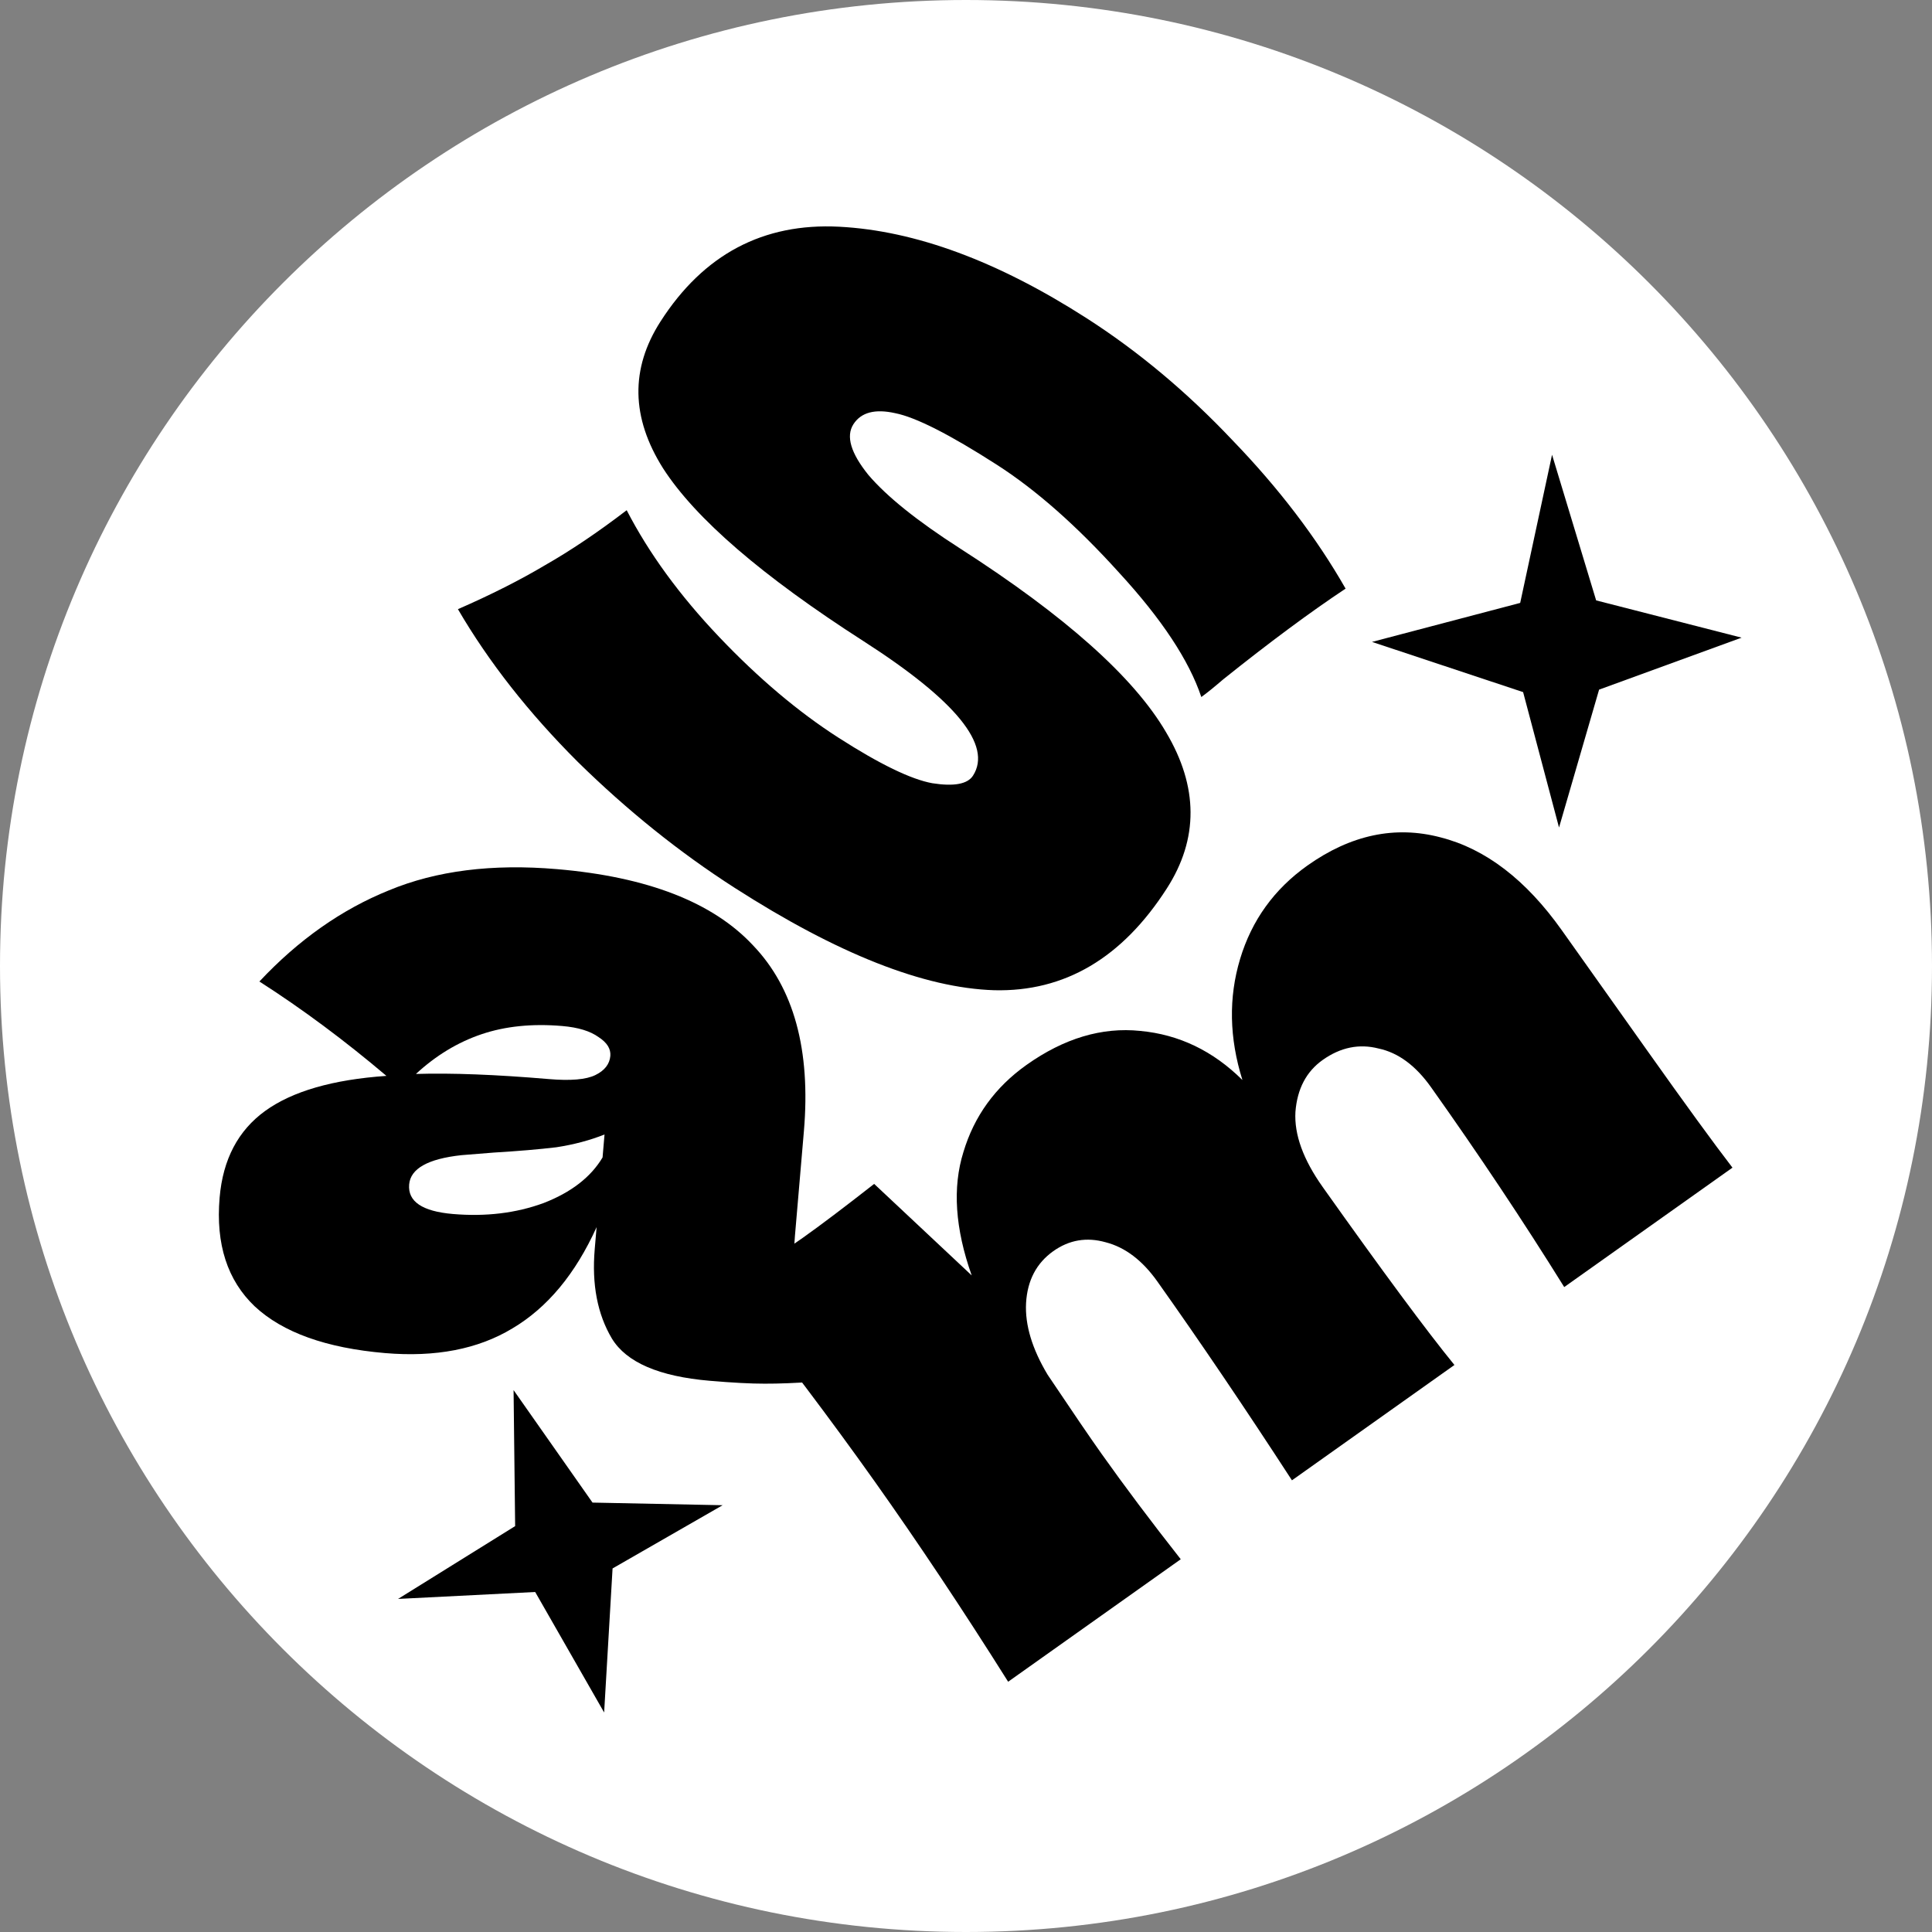 <svg width="80" height="80" viewBox="0 0 80 80" fill="none" xmlns="http://www.w3.org/2000/svg">
<rect x="0" y="0" width="80" height="80" fill="#808080" stroke="none"/>
<g clip-path="url(#clip0_72_67)">
<path d="M80 40C80 17.909 62.091 0 40 0C17.909 0 0 17.909 0 40C0 62.091 17.909 80 40 80C62.091 80 80 62.091 80 40Z" fill="white"/>
<path d="M18.962 25.225C20.335 24.625 21.538 24.017 22.572 23.402C23.626 22.801 24.753 22.043 25.95 21.127C26.869 22.908 28.144 24.655 29.774 26.37C31.404 28.084 33.053 29.477 34.719 30.546C36.426 31.642 37.722 32.271 38.607 32.432C39.504 32.572 40.065 32.468 40.29 32.118C41.095 30.863 39.585 29.007 35.759 26.551C31.562 23.857 28.794 21.471 27.456 19.392C26.131 17.292 26.096 15.265 27.351 13.311C29.134 10.533 31.6 9.226 34.749 9.388C37.898 9.551 41.314 10.814 44.997 13.178C47.136 14.551 49.149 16.235 51.035 18.23C52.954 20.218 54.515 22.266 55.718 24.374C54.25 25.349 52.56 26.602 50.647 28.134C50.259 28.467 49.958 28.709 49.744 28.862C49.236 27.345 48.101 25.629 46.339 23.713C44.59 21.777 42.903 20.287 41.277 19.244C39.323 17.989 37.92 17.278 37.07 17.109C36.233 16.921 35.655 17.073 35.338 17.567C35.021 18.06 35.227 18.758 35.954 19.661C36.716 20.557 37.981 21.573 39.75 22.708C44.112 25.508 46.956 28.046 48.284 30.321C49.625 32.577 49.636 34.733 48.315 36.79C46.466 39.67 44.083 41.075 41.166 41.003C38.262 40.911 34.681 39.498 30.422 36.764C28.139 35.299 25.973 33.559 23.924 31.547C21.888 29.514 20.234 27.407 18.962 25.225Z" fill="black"/>
<path d="M32.916 51.183C32.846 52.011 32.893 52.604 33.059 52.962C33.225 53.319 33.594 53.596 34.166 53.792L33.726 57.214C32.937 57.27 32.247 57.297 31.659 57.295C31.094 57.296 30.337 57.256 29.387 57.175C27.292 56.996 25.943 56.415 25.34 55.431C24.739 54.423 24.501 53.188 24.626 51.727L24.704 50.813C23.827 52.751 22.665 54.148 21.218 55.006C19.795 55.866 18.036 56.206 15.942 56.028C13.506 55.819 11.708 55.175 10.549 54.095C9.415 53.017 8.929 51.516 9.094 49.591C9.229 48.008 9.859 46.81 10.983 45.999C12.107 45.187 13.78 44.704 16.001 44.55C14.262 43.077 12.509 41.774 10.741 40.642C12.36 38.915 14.148 37.657 16.105 36.867C18.064 36.053 20.383 35.76 23.062 35.989C26.813 36.309 29.52 37.362 31.184 39.148C32.873 40.912 33.574 43.474 33.288 46.835L32.916 51.183ZM23.28 42.485C22.038 42.379 20.924 42.492 19.939 42.825C18.954 43.158 18.048 43.707 17.223 44.47C18.699 44.425 20.533 44.495 22.725 44.682C23.626 44.759 24.269 44.704 24.653 44.516C25.037 44.328 25.243 44.063 25.273 43.722C25.297 43.43 25.136 43.171 24.787 42.945C24.44 42.694 23.938 42.541 23.28 42.485ZM18.752 50.269C20.116 50.385 21.368 50.234 22.508 49.816C23.649 49.374 24.464 48.744 24.951 47.927L25.032 46.977C24.422 47.219 23.757 47.396 23.036 47.506C22.317 47.592 21.452 47.665 20.441 47.726L19.107 47.833C17.72 47.984 16.998 48.389 16.942 49.047C16.882 49.753 17.485 50.16 18.752 50.269Z" fill="black"/>
<path d="M64.771 53.295C63.077 50.57 61.239 47.813 59.258 45.022C58.621 44.124 57.897 43.589 57.085 43.417C56.278 43.209 55.506 43.368 54.769 43.891C54.091 44.372 53.715 45.089 53.641 46.041C53.587 46.978 53.963 48.015 54.77 49.151L54.749 49.122C57.253 52.65 59.079 55.117 60.225 56.521L53.497 61.297C51.537 58.281 49.679 55.537 47.925 53.065C47.303 52.188 46.588 51.646 45.781 51.439C44.995 51.218 44.273 51.341 43.615 51.807C42.917 52.303 42.541 53.019 42.487 53.957C42.439 54.861 42.736 55.849 43.378 56.922C44.413 58.466 45.157 59.556 45.61 60.194C46.572 61.55 47.666 63.007 48.892 64.565L41.745 69.637C39.867 66.653 38.023 63.886 36.212 61.334C34.4 58.782 32.382 56.107 30.157 53.31C31.515 52.436 32.543 51.751 33.241 51.256C33.979 50.733 34.964 49.988 36.197 49.023L40.236 52.812C39.548 50.872 39.434 49.169 39.893 47.704C40.338 46.219 41.208 45.017 42.504 44.097C44.059 42.993 45.629 42.524 47.215 42.688C48.82 42.837 50.23 43.515 51.446 44.721C50.9 42.98 50.868 41.309 51.35 39.708C51.832 38.106 52.761 36.818 54.136 35.841C55.931 34.568 57.768 34.178 59.648 34.673C61.513 35.147 63.189 36.431 64.674 38.524L68.198 43.488C69.796 45.741 70.977 47.362 71.738 48.35L64.771 53.295Z" fill="black"/>
<path d="M63.069 28.659L56.812 26.58L62.948 24.965L64.267 18.83L66.093 24.861L72.116 26.404L66.215 28.556L64.556 34.266L63.069 28.659Z" fill="black"/>
<path d="M25.365 64.946L25.016 70.91L22.161 65.921L16.483 66.208L21.331 63.193L21.266 57.561L24.535 62.219L29.922 62.328L25.365 64.946Z" fill="black"/>
</g>
<defs>
<clipPath id="clip0_72_67">
<rect width="80" height="80" fill="white"/>
</clipPath>
</defs>
</svg>

